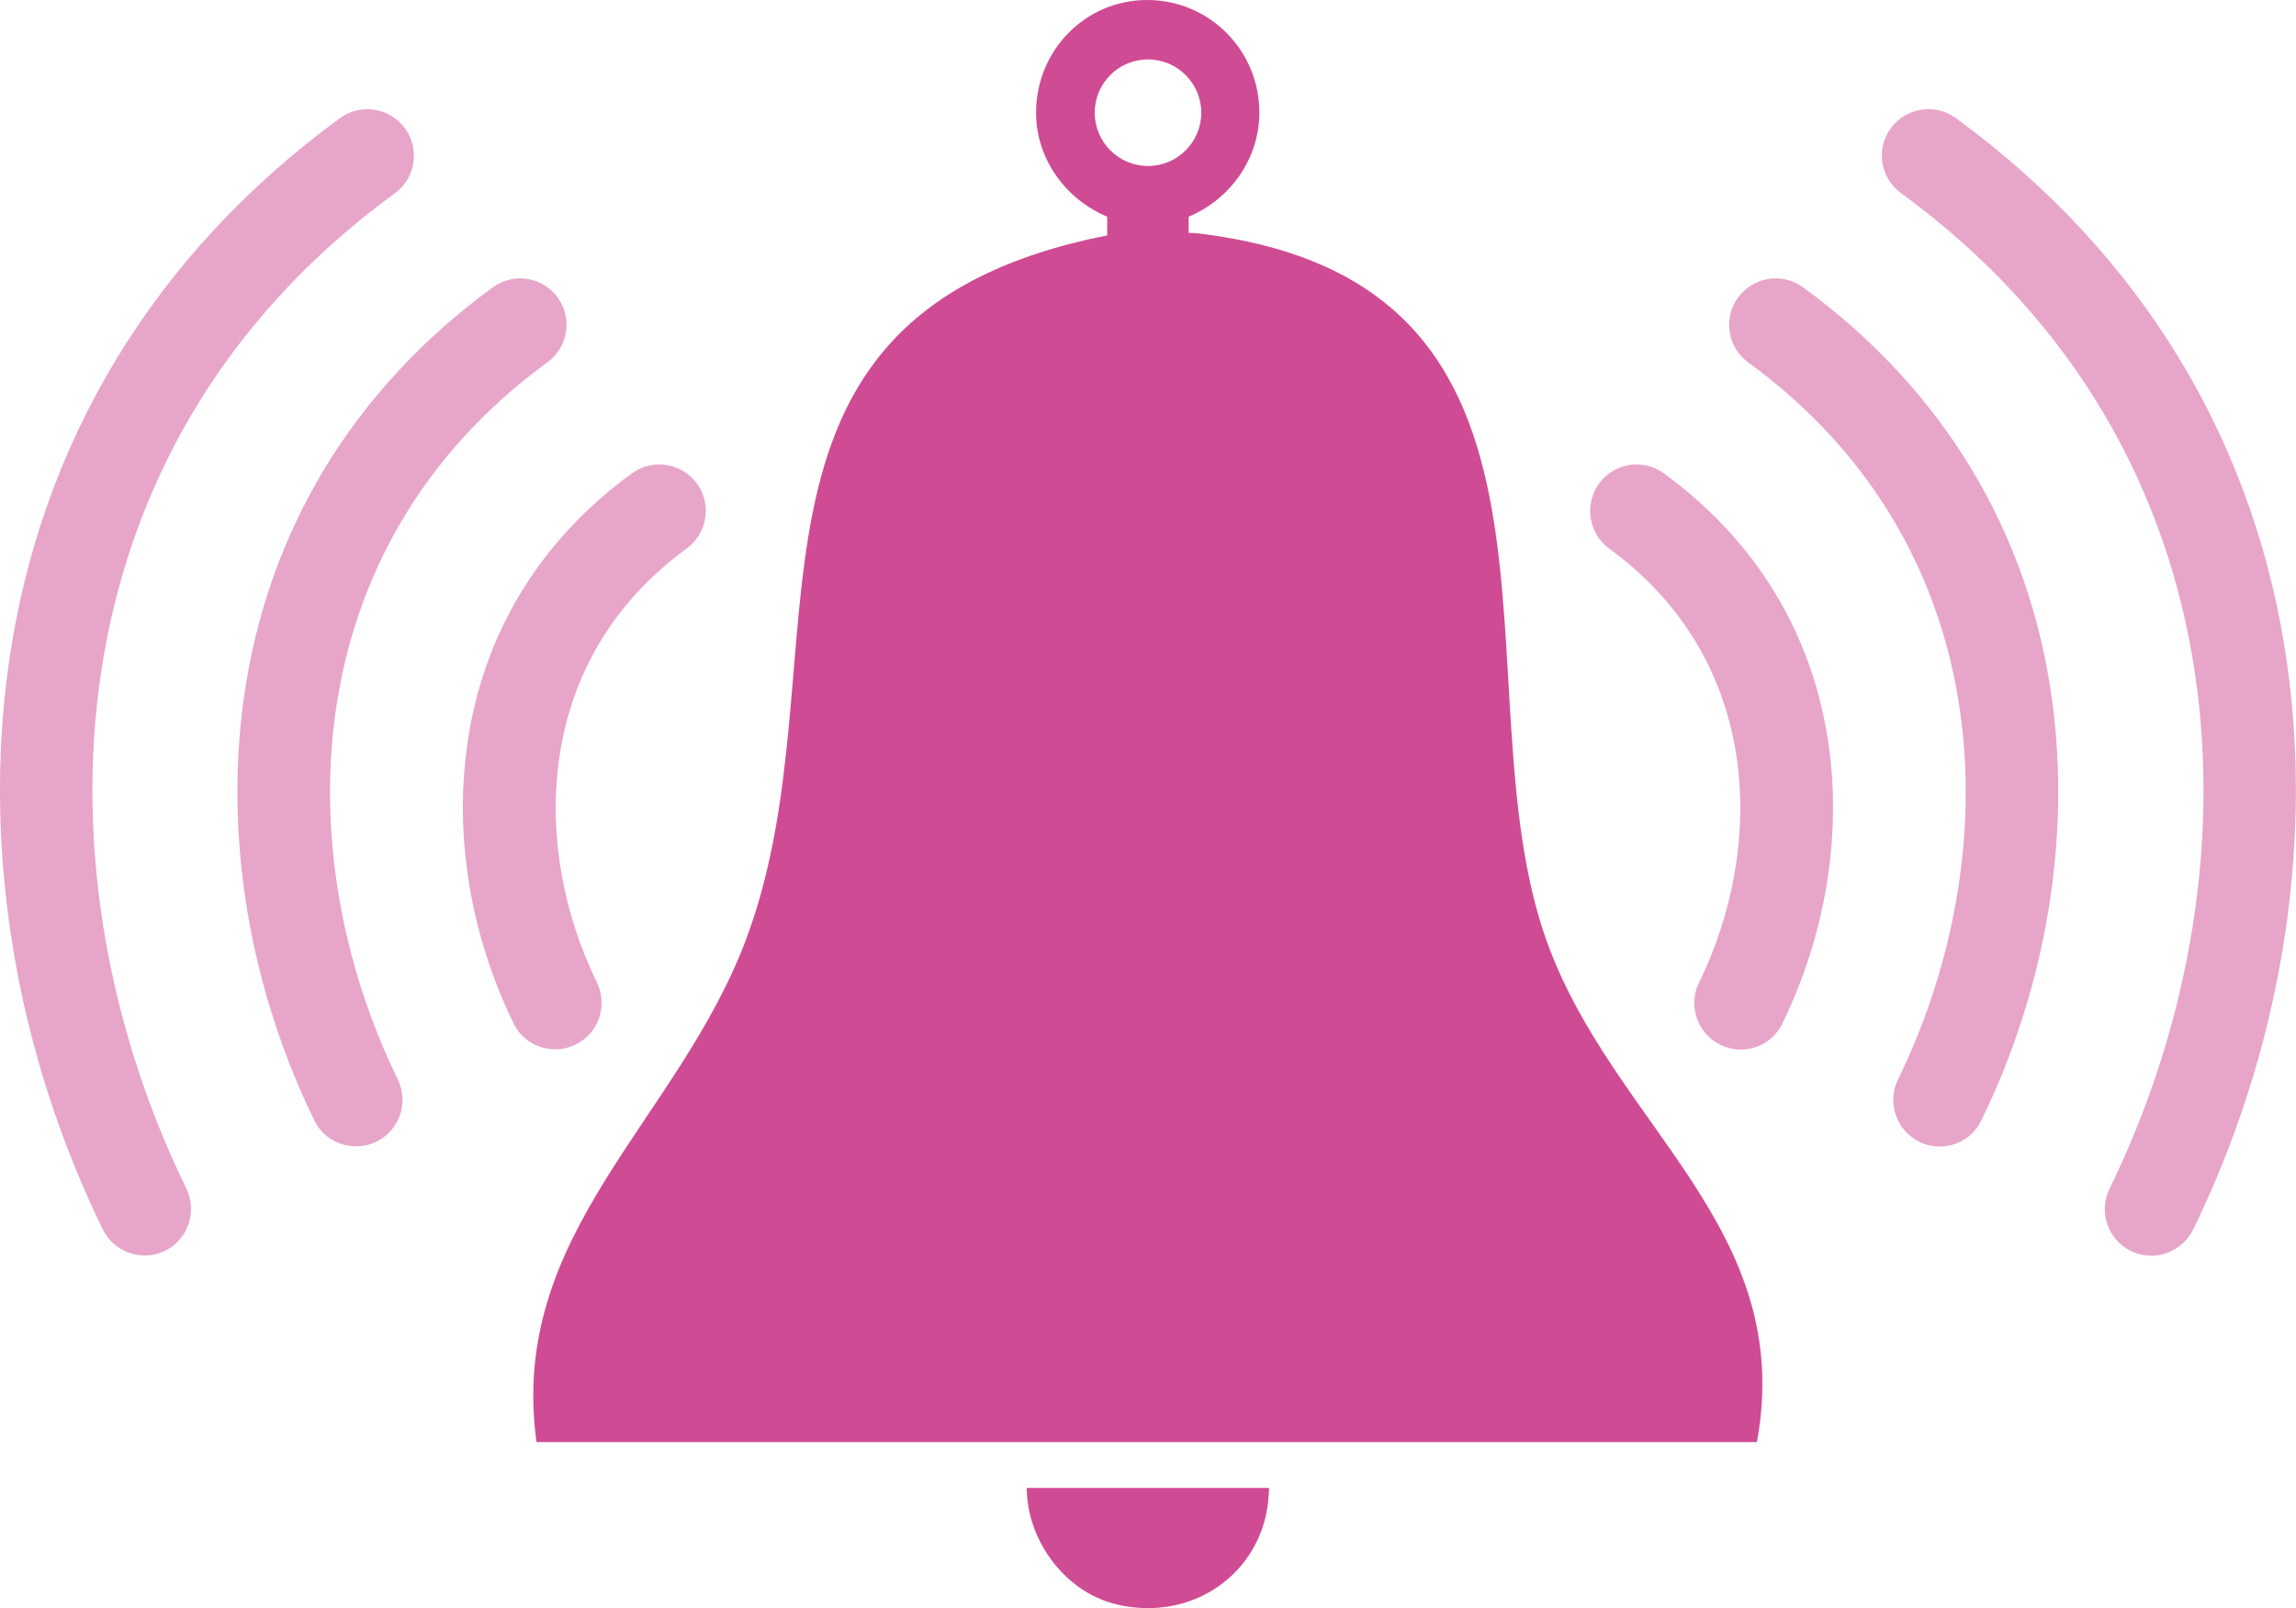 <?xml version="1.0" encoding="utf-8"?>
<!-- Generator: Adobe Illustrator 16.0.4, SVG Export Plug-In . SVG Version: 6.00 Build 0)  -->
<!DOCTYPE svg PUBLIC "-//W3C//DTD SVG 1.1//EN" "http://www.w3.org/Graphics/SVG/1.1/DTD/svg11.dtd">
<svg version="1.1" id="Calque_1" xmlns="http://www.w3.org/2000/svg" xmlns:xlink="http://www.w3.org/1999/xlink" x="0px" y="0px"
	 width="31.408px" height="22px" viewBox="0 0 31.408 22" enable-background="new 0 0 31.408 22" xml:space="preserve">
<g>
	<path fill="#CF4B94" d="M15.06,21.879C15.255,21.959,15.476,22,15.704,22c0.875,0,1.592-0.643,1.65-1.531
		c0.004-0.039,0.006-0.113,0.006-0.113h-3.314C14.044,20.985,14.462,21.635,15.06,21.879z"/>
	<path fill="#CF4B94" d="M16.364,3.19l-0.104-0.004V2.964c0.559-0.232,0.967-0.783,0.967-1.423C17.228,0.69,16.544,0,15.694,0
		c-0.848,0-1.521,0.69-1.521,1.541c0,0.64,0.412,1.19,0.973,1.423V3.22c-5.584,1.107-3.516,5.805-4.934,9.615
		c-0.93,2.496-3.266,4.031-2.873,6.893c5.566,0,11.131,0,16.695,0c0.535-2.932-1.963-4.318-2.875-6.85
		C19.903,9.386,22.011,3.849,16.364,3.19z M15.704,2.271c-0.402,0-0.729-0.328-0.729-0.729s0.324-0.729,0.729-0.729
		c0.402,0,0.729,0.328,0.729,0.729S16.106,2.271,15.704,2.271z"/>
	<g opacity="0.5">
		<g>
			<g>
				<path fill="#CF4B94" d="M7.872,14.29c0.316-0.15,0.447-0.533,0.293-0.85C7.263,11.591,7.29,9.038,9.394,7.503
					c0.283-0.207,0.346-0.605,0.139-0.889C9.323,6.331,8.925,6.269,8.644,6.476C7.378,7.397,6.599,8.687,6.39,10.2
					c-0.176,1.256,0.051,2.605,0.635,3.798c0.107,0.227,0.334,0.357,0.57,0.357C7.688,14.356,7.782,14.334,7.872,14.29z"/>
			</g>
			<g>
				<path fill="#CF4B94" d="M7.489,4.956C7.772,4.75,7.835,4.353,7.628,4.069C7.419,3.785,7.024,3.724,6.741,3.931
					c-1.91,1.394-3.086,3.338-3.406,5.623C3.069,11.46,3.413,13.51,4.3,15.327c0.109,0.229,0.338,0.355,0.572,0.355
					c0.094,0,0.189-0.02,0.279-0.064c0.312-0.154,0.445-0.533,0.291-0.85C3.952,11.718,4.005,7.501,7.489,4.956z"/>
			</g>
			<g>
				<path fill="#CF4B94" d="M5.401,2.644C5.685,2.437,5.747,2.039,5.54,1.755C5.331,1.472,4.937,1.409,4.651,1.616
					C2.108,3.474,0.54,6.063,0.116,9.106c-0.354,2.546,0.105,5.287,1.291,7.714c0.111,0.225,0.336,0.355,0.572,0.355
					c0.092,0,0.188-0.02,0.277-0.062c0.314-0.154,0.447-0.535,0.293-0.854C0.481,12.029,0.56,6.179,5.401,2.644z"/>
			</g>
			<g>
				<path fill="#CF4B94" d="M22.761,6.476c-0.283-0.207-0.68-0.145-0.887,0.14c-0.205,0.284-0.145,0.682,0.139,0.889
					c2.104,1.535,2.133,4.088,1.229,5.938c-0.154,0.314-0.023,0.697,0.291,0.85c0.092,0.045,0.186,0.066,0.277,0.066
					c0.236,0,0.463-0.131,0.572-0.357c0.582-1.193,0.811-2.542,0.635-3.798C24.806,8.687,24.026,7.397,22.761,6.476z"/>
			</g>
			<g>
				<path fill="#CF4B94" d="M24.665,3.931c-0.281-0.207-0.682-0.146-0.889,0.139c-0.207,0.283-0.145,0.682,0.139,0.888
					c3.484,2.545,3.539,6.762,2.047,9.813c-0.152,0.314-0.021,0.693,0.293,0.85c0.09,0.045,0.186,0.064,0.277,0.064
					c0.236,0,0.461-0.129,0.57-0.355c0.889-1.816,1.23-3.868,0.967-5.773C27.751,7.269,26.575,5.324,24.665,3.931z"/>
			</g>
			<g>
				<path fill="#CF4B94" d="M31.29,9.106c-0.424-3.043-1.99-5.633-4.535-7.49c-0.283-0.207-0.682-0.146-0.889,0.138
					c-0.209,0.284-0.145,0.681,0.139,0.888c4.842,3.537,4.922,9.388,2.852,13.621c-0.154,0.316-0.023,0.697,0.293,0.852
					c0.09,0.043,0.186,0.064,0.279,0.064c0.232,0,0.459-0.133,0.572-0.357C31.185,14.393,31.644,11.652,31.29,9.106z"/>
			</g>
		</g>
	</g>
</g>
</svg>
